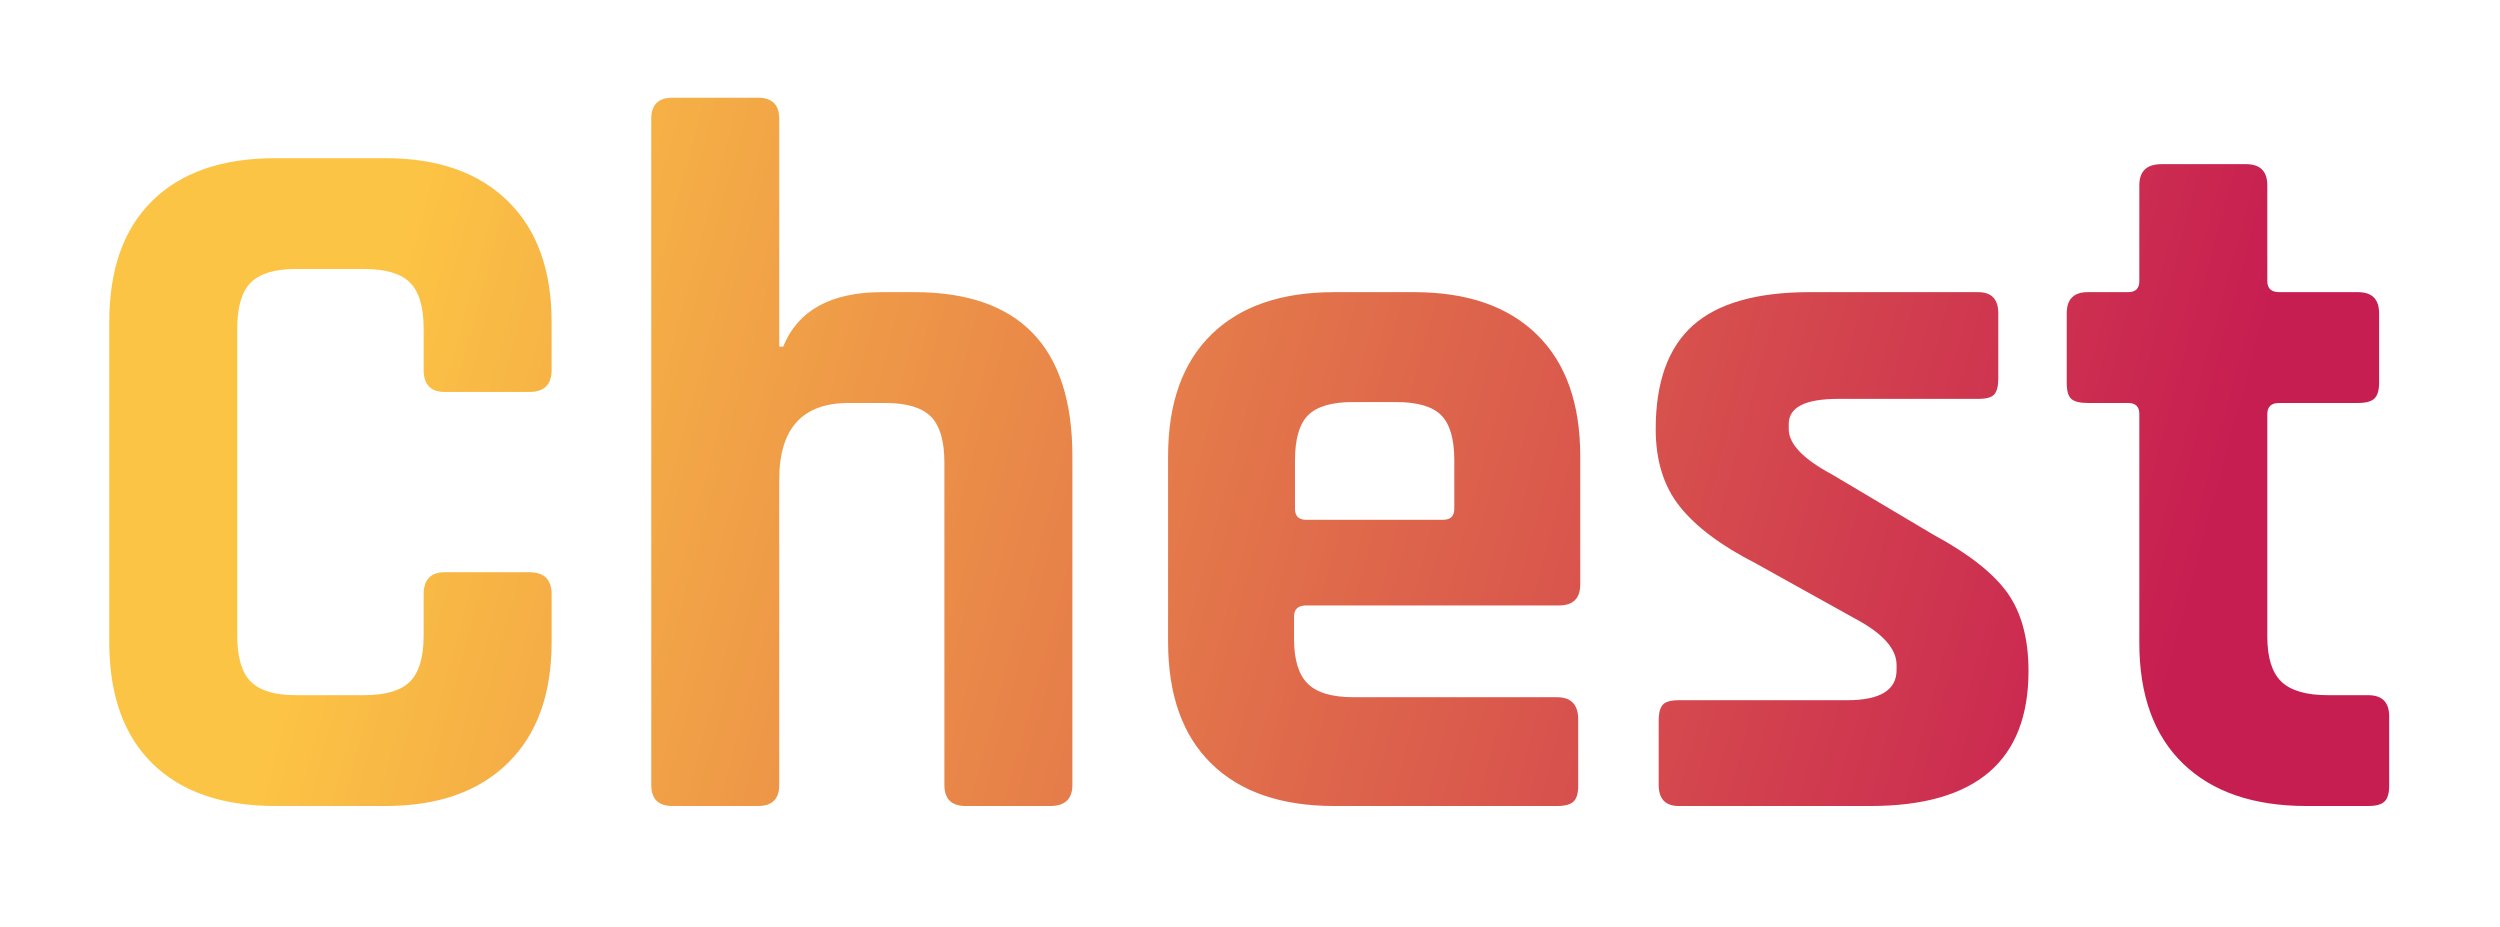 <?xml version="1.0" encoding="utf-8"?>
<svg viewBox="121.792 57.846 158.798 58.908" xmlns="http://www.w3.org/2000/svg">
  <defs>
    <linearGradient gradientUnits="userSpaceOnUse" x1="200.281" y1="49.578" x2="200.281" y2="131.172" id="gradient-0" gradientTransform="matrix(-0.261, 0.965, -1.371, -0.371, 378.617, -69.141)">
      <stop offset="0" style="stop-color: rgb(199, 30, 81);"/>
      <stop offset="1" style="stop-color: rgb(252, 196, 68);"/>
    </linearGradient>
  </defs>
  <path d="M 146.271 109.043 L 139.291 109.043 C 135.918 109.043 133.314 108.146 131.481 106.353 C 129.648 104.56 128.731 101.98 128.731 98.613 L 128.731 78.323 C 128.731 74.95 129.648 72.37 131.481 70.583 C 133.314 68.79 135.918 67.893 139.291 67.893 L 146.271 67.893 C 149.598 67.893 152.188 68.8 154.041 70.613 C 155.901 72.426 156.831 74.996 156.831 78.323 L 156.831 81.333 C 156.831 82.273 156.361 82.743 155.421 82.743 L 150.041 82.743 C 149.148 82.743 148.701 82.273 148.701 81.333 L 148.701 78.703 C 148.701 77.343 148.411 76.373 147.831 75.793 C 147.258 75.22 146.288 74.933 144.921 74.933 L 140.571 74.933 C 139.251 74.933 138.301 75.22 137.721 75.793 C 137.148 76.373 136.861 77.343 136.861 78.703 L 136.861 98.223 C 136.861 99.59 137.148 100.563 137.721 101.143 C 138.301 101.716 139.251 102.003 140.571 102.003 L 144.921 102.003 C 146.288 102.003 147.258 101.716 147.831 101.143 C 148.411 100.563 148.701 99.59 148.701 98.223 L 148.701 95.603 C 148.701 94.663 149.148 94.193 150.041 94.193 L 155.421 94.193 C 156.361 94.193 156.831 94.663 156.831 95.603 L 156.831 98.613 C 156.831 101.94 155.901 104.51 154.041 106.323 C 152.188 108.136 149.598 109.043 146.271 109.043 ZM 169.939 109.043 L 164.499 109.043 C 163.606 109.043 163.159 108.596 163.159 107.703 L 163.159 65.393 C 163.159 64.5 163.606 64.053 164.499 64.053 L 169.939 64.053 C 170.839 64.053 171.289 64.5 171.289 65.393 L 171.289 79.863 L 171.539 79.863 C 172.479 77.556 174.573 76.403 177.819 76.403 L 179.859 76.403 C 186.559 76.403 189.909 79.88 189.909 86.833 L 189.909 107.703 C 189.909 108.596 189.439 109.043 188.499 109.043 L 183.129 109.043 C 182.229 109.043 181.779 108.596 181.779 107.703 L 181.779 87.223 C 181.779 85.856 181.493 84.883 180.919 84.303 C 180.346 83.73 179.376 83.443 178.009 83.443 L 175.699 83.443 C 172.759 83.443 171.289 85.063 171.289 88.303 L 171.289 107.703 C 171.289 108.596 170.839 109.043 169.939 109.043 ZM 220.688 109.043 L 206.548 109.043 C 203.175 109.043 200.571 108.146 198.738 106.353 C 196.905 104.56 195.988 101.98 195.988 98.613 L 195.988 86.833 C 195.988 83.466 196.905 80.886 198.738 79.093 C 200.571 77.3 203.175 76.403 206.548 76.403 L 211.608 76.403 C 214.975 76.403 217.575 77.3 219.408 79.093 C 221.248 80.886 222.168 83.466 222.168 86.833 L 222.168 94.963 C 222.168 95.856 221.718 96.303 220.818 96.303 L 204.758 96.303 C 204.245 96.303 203.988 96.54 203.988 97.013 L 203.988 98.423 C 203.988 99.743 204.275 100.69 204.848 101.263 C 205.428 101.843 206.401 102.133 207.768 102.133 L 220.688 102.133 C 221.588 102.133 222.038 102.603 222.038 103.543 L 222.038 107.763 C 222.038 108.23 221.941 108.56 221.748 108.753 C 221.555 108.946 221.201 109.043 220.688 109.043 Z M 204.758 90.863 L 213.458 90.863 C 213.931 90.863 214.168 90.63 214.168 90.163 L 214.168 87.093 C 214.168 85.726 213.888 84.766 213.328 84.213 C 212.775 83.66 211.815 83.383 210.448 83.383 L 207.768 83.383 C 206.401 83.383 205.441 83.66 204.888 84.213 C 204.328 84.766 204.048 85.726 204.048 87.093 L 204.048 90.163 C 204.048 90.63 204.285 90.863 204.758 90.863 ZM 240.591 109.043 L 228.431 109.043 C 227.577 109.043 227.151 108.596 227.151 107.703 L 227.151 103.603 C 227.151 103.136 227.237 102.806 227.411 102.613 C 227.577 102.42 227.917 102.323 228.431 102.323 L 239.121 102.323 C 241.214 102.323 242.261 101.683 242.261 100.403 L 242.261 100.083 C 242.261 99.056 241.384 98.076 239.631 97.143 L 233.301 93.623 C 231.121 92.51 229.521 91.313 228.501 90.033 C 227.474 88.753 226.961 87.11 226.961 85.103 C 226.961 82.116 227.751 79.92 229.331 78.513 C 230.911 77.106 233.384 76.403 236.751 76.403 L 247.441 76.403 C 248.294 76.403 248.721 76.85 248.721 77.743 L 248.721 81.903 C 248.721 82.376 248.634 82.71 248.461 82.903 C 248.294 83.09 247.954 83.183 247.441 83.183 L 238.541 83.183 C 236.454 83.183 235.411 83.716 235.411 84.783 L 235.411 85.103 C 235.411 86.043 236.327 87.003 238.161 87.983 L 244.621 91.823 C 246.841 93.023 248.401 94.25 249.301 95.503 C 250.194 96.763 250.641 98.416 250.641 100.463 C 250.641 106.183 247.291 109.043 240.591 109.043 ZM 256.97 83.443 L 254.41 83.443 C 253.903 83.443 253.553 83.356 253.36 83.183 C 253.166 83.016 253.07 82.676 253.07 82.163 L 253.07 77.743 C 253.07 76.85 253.516 76.403 254.41 76.403 L 256.97 76.403 C 257.443 76.403 257.68 76.17 257.68 75.703 L 257.68 69.623 C 257.68 68.723 258.15 68.273 259.09 68.273 L 264.46 68.273 C 265.36 68.273 265.81 68.723 265.81 69.623 L 265.81 75.703 C 265.81 76.17 266.063 76.403 266.57 76.403 L 271.57 76.403 C 272.463 76.403 272.91 76.85 272.91 77.743 L 272.91 82.163 C 272.91 82.63 272.813 82.96 272.62 83.153 C 272.426 83.346 272.076 83.443 271.57 83.443 L 266.57 83.443 C 266.063 83.443 265.81 83.676 265.81 84.143 L 265.81 98.293 C 265.81 99.613 266.106 100.563 266.7 101.143 C 267.3 101.716 268.283 102.003 269.65 102.003 L 272.21 102.003 C 273.103 102.003 273.55 102.45 273.55 103.343 L 273.55 107.763 C 273.55 108.23 273.453 108.56 273.26 108.753 C 273.066 108.946 272.716 109.043 272.21 109.043 L 268.3 109.043 C 264.933 109.043 262.32 108.146 260.46 106.353 C 258.606 104.56 257.68 102 257.68 98.673 L 257.68 84.143 C 257.68 83.676 257.443 83.443 256.97 83.443 Z" transform="matrix(1, 0, 0, 1, 0, -0)" style="fill: url(#gradient-0); paint-order: fill; white-space: pre;"/>
</svg>
